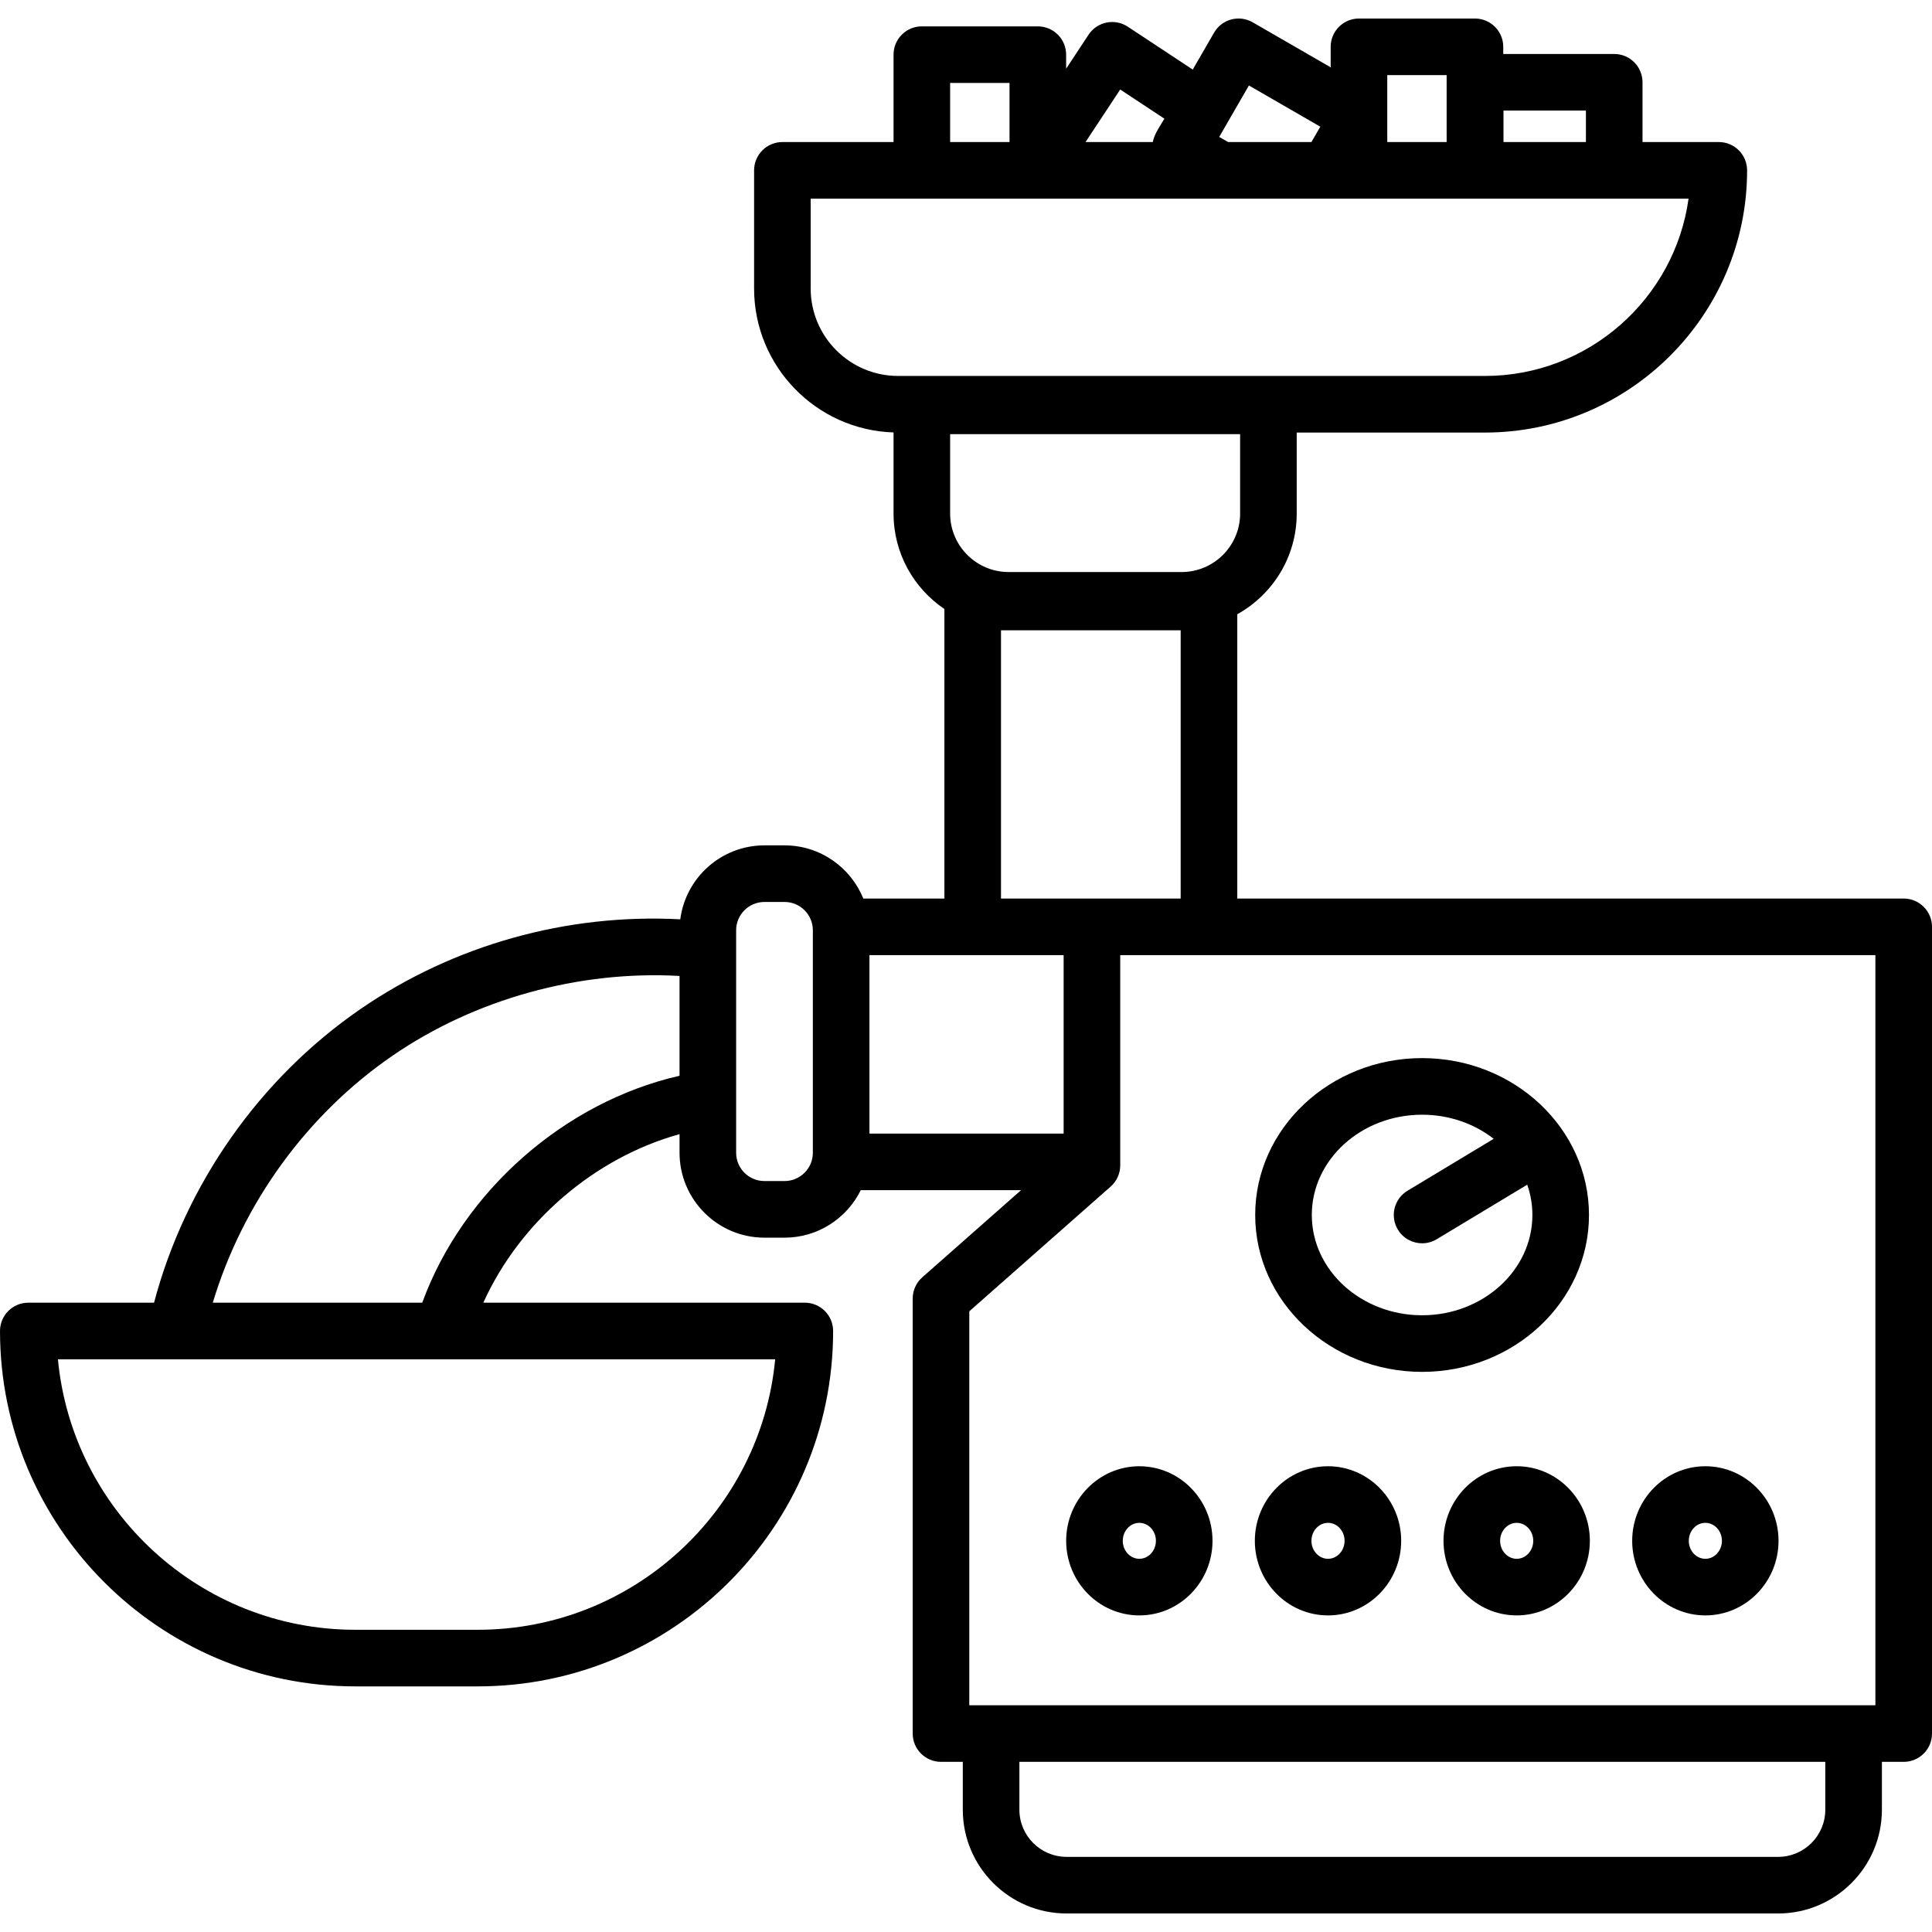 <?xml version="1.0" encoding="UTF-8"?>
<svg xmlns="http://www.w3.org/2000/svg" id="Layer_1" height="512" viewBox="0 0 512 512" width="512">
  <g fill="rgb(0,0,0)">
    <path d="m376.868 363.561c24.388 0 44.229-18.651 44.229-41.576s-19.841-41.576-44.229-41.576-44.229 18.651-44.229 41.576 19.84 41.576 44.229 41.576zm0-68.152c7.239 0 13.867 2.411 18.978 6.388l-22.848 13.763c-3.548 2.137-4.691 6.746-2.554 10.294 1.408 2.337 3.888 3.631 6.432 3.631 1.317 0 2.652-.347 3.863-1.077l23.993-14.453c.885 2.534 1.366 5.231 1.366 8.029 0 14.654-13.112 26.576-29.229 26.576s-29.229-11.922-29.229-26.576 13.111-26.575 29.228-26.575z"></path>
    <path d="m504.5 238.124h-176.608v-75.343c9.384-5.207 15.751-15.214 15.751-26.685v-21.464h49.87c38.315 0 69.487-31.172 69.487-69.487 0-4.142-3.358-7.5-7.5-7.5h-20.217v-15.84c0-4.142-3.358-7.5-7.5-7.5h-29.407v-1.895c0-4.142-3.358-7.5-7.5-7.5h-30.737c-4.142 0-7.5 3.358-7.5 7.5v5.431l-20.657-11.926c-3.588-2.073-8.174-.842-10.245 2.745l-5.647 9.78-17.22-11.366c-3.457-2.283-8.109-1.33-10.391 2.128l-5.945 9.007v-3.724c0-4.142-3.358-7.5-7.5-7.5h-30.737c-4.142 0-7.5 3.358-7.5 7.5v23.161h-29.456c-4.142 0-7.5 3.358-7.5 7.5v31.322c0 20.638 16.47 37.491 36.956 38.134v21.495c0 10.518 5.353 19.81 13.477 25.295v76.733h-21.495c-3.337-8.254-11.429-14.095-20.865-14.095h-5.329c-11.422 0-20.876 8.557-22.306 19.596-30.068-1.581-59.99 6.781-84.714 23.76-26.726 18.354-46.463 46.514-54.745 77.842h-33.32c-4.142 0-7.5 3.358-7.5 7.5 0 51.933 42.25 94.183 94.183 94.183h32.418c51.933 0 94.183-42.25 94.183-94.183 0-4.142-3.358-7.5-7.5-7.5h-85.2c9.694-21.411 29.452-38.408 52.001-44.668v4.935c0 12.407 10.093 22.5 22.5 22.5h5.329c8.85 0 16.519-5.137 20.191-12.585h42.482l-26.175 23.096c-1.613 1.423-2.538 3.472-2.538 5.624v115.28c0 4.142 3.358 7.5 7.5 7.5h5.777v12.681c0 15.164 12.336 27.5 27.5 27.5h188.571c15.164 0 27.5-12.336 27.5-27.5v-12.681h5.777c4.142 0 7.5-3.358 7.5-7.5v-213.786c.001-4.142-3.357-7.5-7.499-7.5zm-175.857-102.028c0 8.546-6.953 15.499-15.499 15.499h-45.849c-8.546 0-15.499-6.953-15.499-15.499v-21.039h76.846v21.039zm91.64-106.791v8.341h-21.843v-8.341zm-36.908-9.395v17.736h-15.737v-17.736zm-52.398 2.745 18.917 10.921-2.35 4.069h-22.088c-.034-.02-.064-.044-.099-.064l-2.249-1.298zm-34.11 1.069 11.71 7.729c-1.1 1.906-2.661 3.983-3.076 6.192h-17.823zm-45.07-1.739h15.737v15.661h-15.737zm-36.956 54.483v-23.822h232.645c-3.665 26.509-26.472 46.987-53.973 46.987h-155.507c-12.773-.001-23.165-10.392-23.165-23.165zm50.433 90.565h47.618v71.091h-47.618zm16.6 133.376h-51.46v-47.285h51.46zm-155.273 131.501h-32.418c-41.132 0-75.041-31.525-78.831-71.683h190.079c-3.79 40.158-37.698 71.683-78.83 71.683zm-14.704-86.683h-55.504c7.918-26.351 24.961-49.887 47.662-65.477 21.837-14.997 49.365-22.609 76.029-21.113v26.452c-30.538 6.975-57.385 30.61-68.187 60.138zm103.517-39.733c0 4.136-3.364 7.5-7.5 7.5h-5.329c-4.136 0-7.5-3.364-7.5-7.5v-58.964c0-4.135 3.364-7.5 7.5-7.5h5.329c4.136 0 7.5 3.365 7.5 7.5zm41.46 42.019 37.462-33.056c1.613-1.423 2.538-3.472 2.538-5.624v-55.709h200.126v198.786h-240.126zm226.849 132.077c0 6.893-5.607 12.5-12.5 12.5h-188.572c-6.893 0-12.5-5.607-12.5-12.5v-12.68h213.571v12.68z"></path>
    <path d="m351.937 428.099c10.692 0 19.39-8.867 19.39-19.765s-8.698-19.765-19.39-19.765-19.39 8.867-19.39 19.765 8.698 19.765 19.39 19.765zm0-24.531c2.421 0 4.39 2.138 4.39 4.765s-1.969 4.765-4.39 4.765-4.39-2.138-4.39-4.765 1.969-4.765 4.39-4.765z"></path>
    <path d="m301.937 428.099c10.692 0 19.39-8.867 19.39-19.765s-8.698-19.765-19.39-19.765-19.39 8.867-19.39 19.765 8.698 19.765 19.39 19.765zm0-24.531c2.421 0 4.39 2.138 4.39 4.765s-1.969 4.765-4.39 4.765-4.39-2.138-4.39-4.765 1.969-4.765 4.39-4.765z"></path>
    <path d="m401.937 388.568c-10.692 0-19.39 8.867-19.39 19.765s8.698 19.765 19.39 19.765 19.39-8.867 19.39-19.765-8.698-19.765-19.39-19.765zm0 24.531c-2.421 0-4.39-2.138-4.39-4.765s1.969-4.765 4.39-4.765 4.39 2.138 4.39 4.765-1.969 4.765-4.39 4.765z"></path>
    <path d="m451.937 428.099c10.692 0 19.39-8.867 19.39-19.765s-8.698-19.765-19.39-19.765-19.39 8.867-19.39 19.765 8.698 19.765 19.39 19.765zm0-24.531c2.421 0 4.39 2.138 4.39 4.765s-1.969 4.765-4.39 4.765-4.39-2.138-4.39-4.765 1.969-4.765 4.39-4.765z"></path>
  </g>
</svg>
